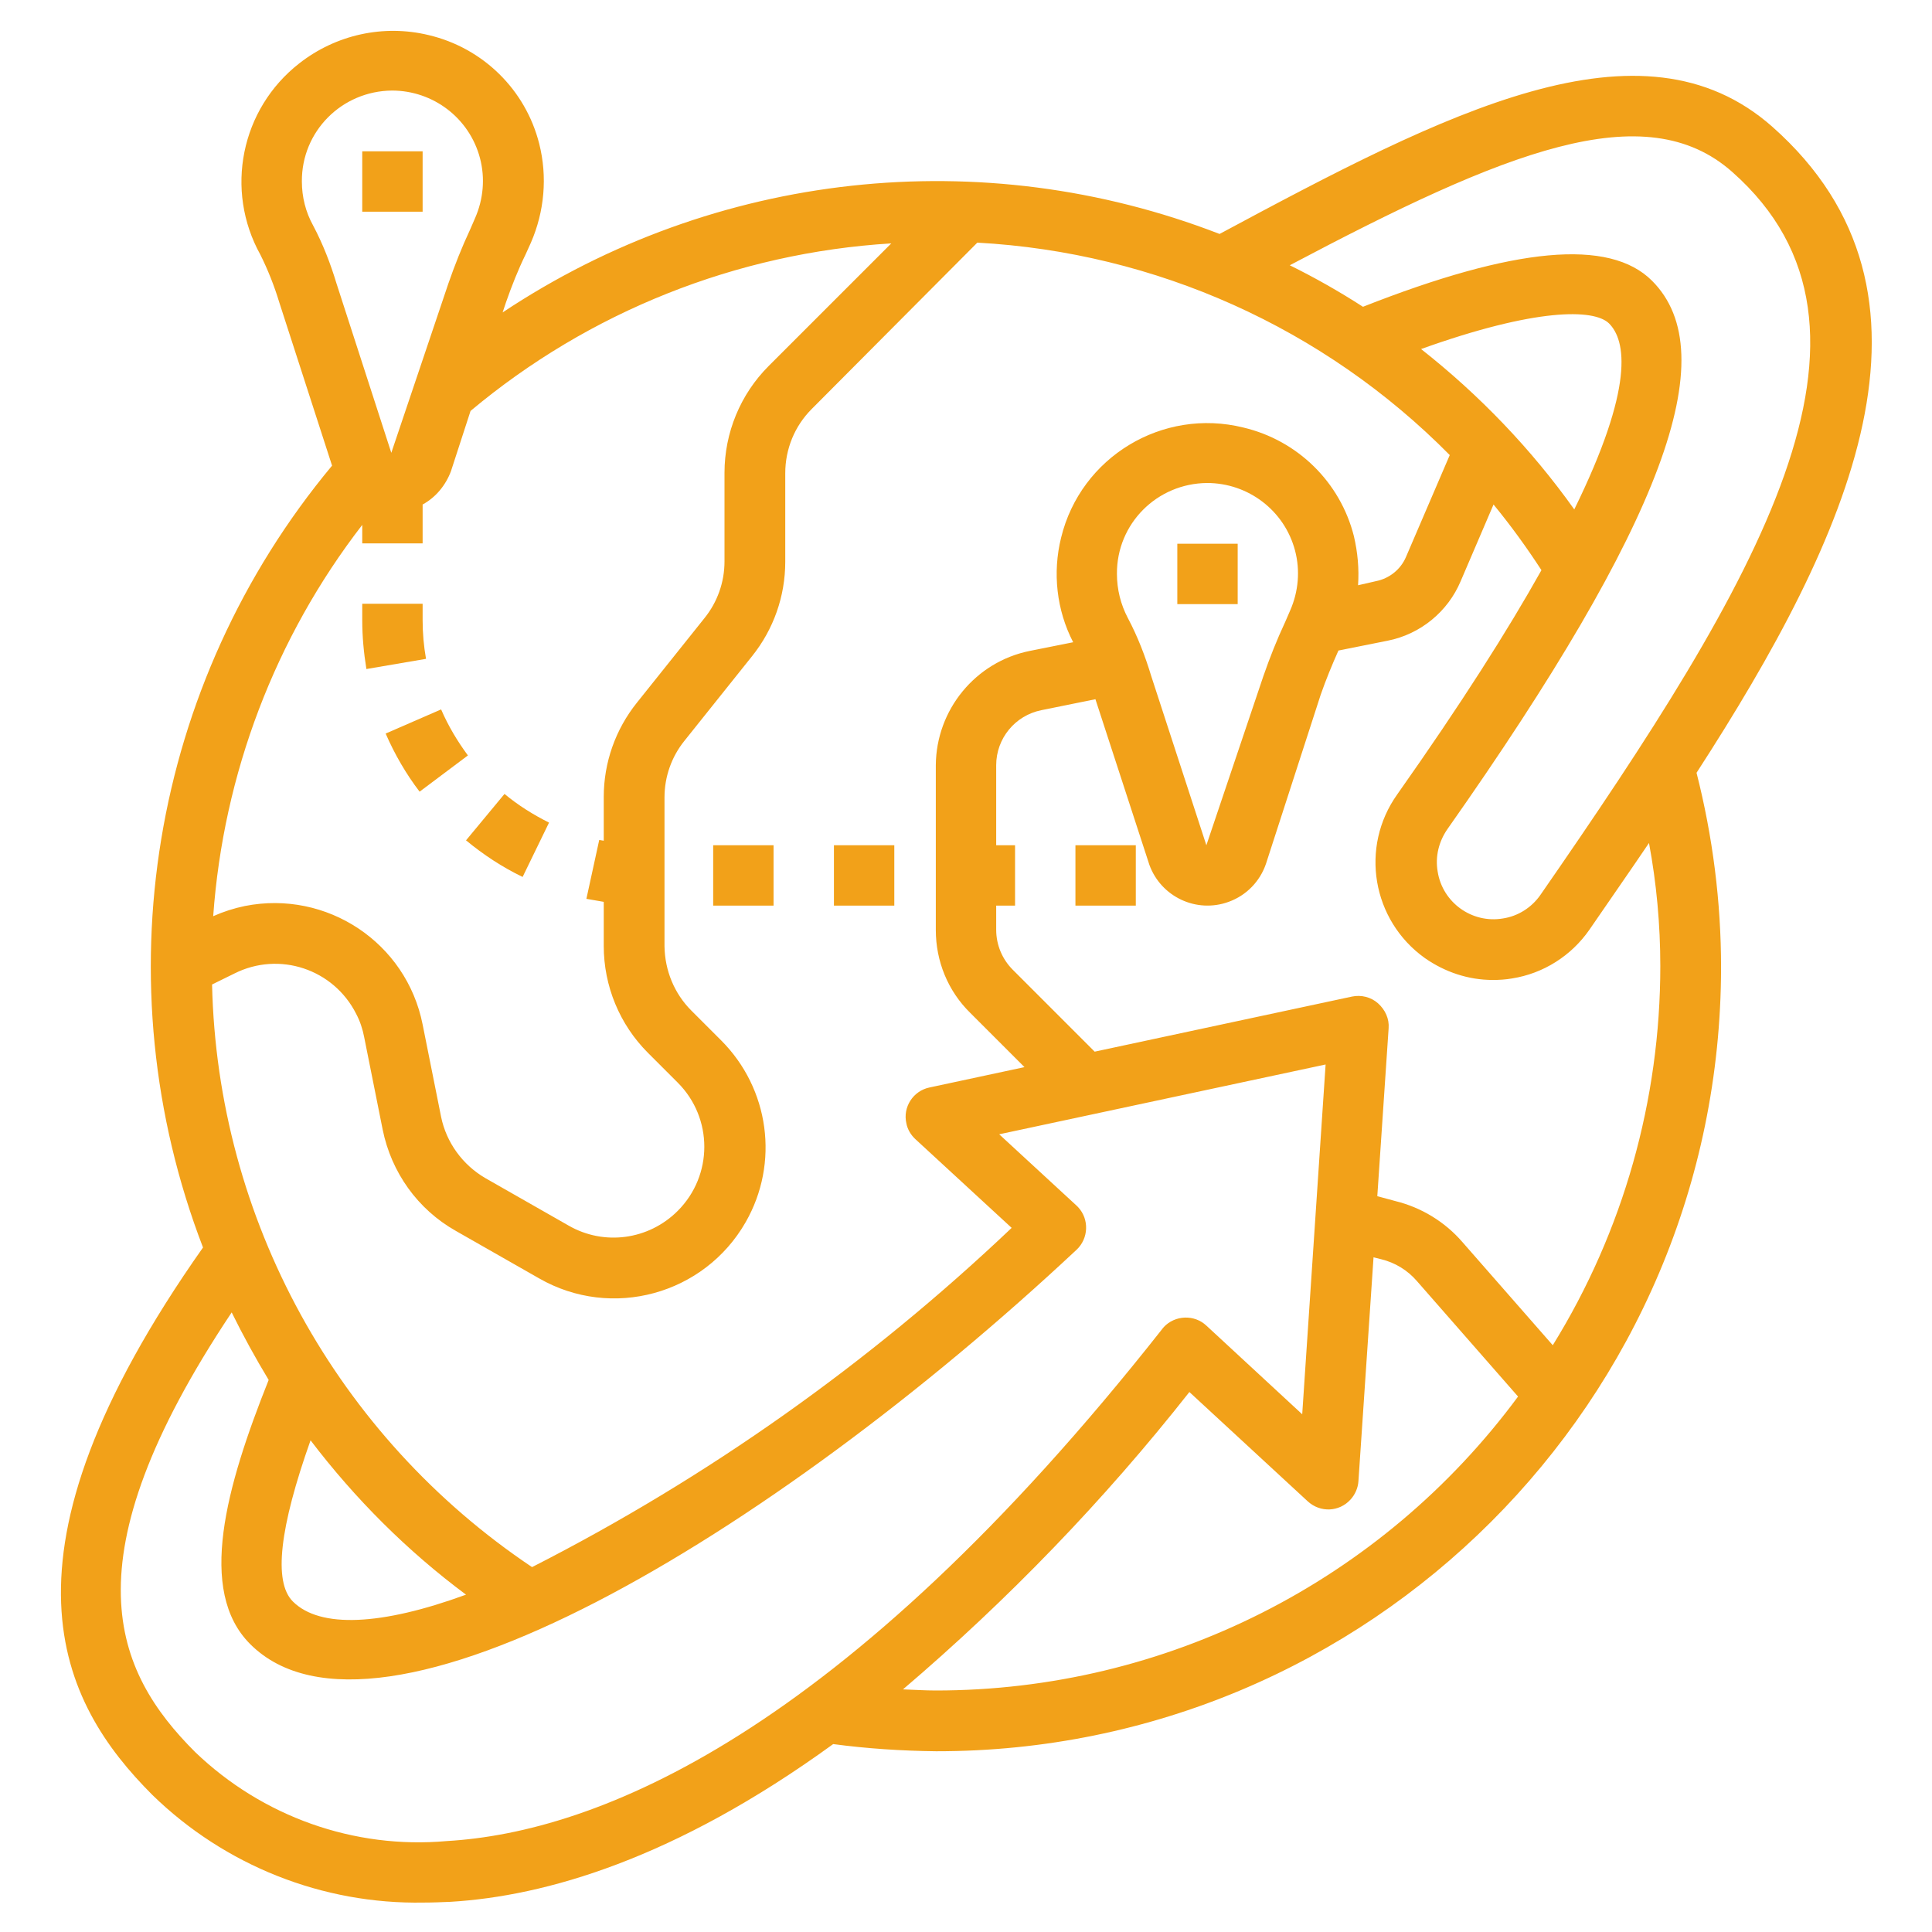 <svg xmlns:svgjs="http://svgjs.com/svgjs" xmlns="http://www.w3.org/2000/svg" xmlns:xlink="http://www.w3.org/1999/xlink" id="Layer_1" x="0px" y="0px" viewBox="0 0 512 512" style="enable-background:new 0 0 512 512;" xml:space="preserve"><style type="text/css">	.st0{fill:#F2A119;}</style><g>	<g>		<path class="st0" d="M469.7,33.6C435,2.9,383.2,29.8,323.2,62c-63-24.4-133.8-16.6-190,20.8l0.9-2.7c1.5-4.3,3.2-8.6,5.2-12.7   l1.4-3.1c3.6-8.3,4.4-17.5,2.2-26.2c-3.6-14.3-14.9-25.4-29.3-28.8c-12-2.9-24.6-0.1-34.3,7.5C63.8,28.9,59.5,50.4,69,67.5   c2,4,3.7,8.3,5,12.6l14,43.3c-48.1,57.8-61.2,137-34.2,207.2c-58,82.3-37.8,120.7-13.4,145.1c19.2,18.7,45.1,29,71.9,28.5   c2.4,0,4.7-0.1,7.1-0.2c25.1-1.5,59.4-11.3,101.4-41.8c9,1.2,18.2,1.8,27.3,1.9c114.8,0.1,207.9-92.9,208-207.7   c0-17.4-2.2-34.7-6.5-51.6C490.1,142.2,519.8,78,469.7,33.6z M459.1,45.6c47,41.6,6.7,108.5-50.9,191.6c-2.3,3.3-5.9,5.6-9.9,6.2   c-8.2,1.4-16-4.2-17.3-12.4c-0.7-4,0.3-8,2.6-11.3c57-81,73.7-125.8,54.2-145.3c-11.3-11.3-36.5-8.9-76.6,6.9   c-6.2-4-12.7-7.7-19.4-11C398.7,40.2,435.9,25,459.1,45.6z M359.9,155.1c0.3-4.4-0.1-8.7-1.1-13c-3.6-14.3-14.9-25.4-29.3-28.8   c-21.4-5.3-43.1,7.8-48.3,29.2c-2.3,9.3-1.2,19.2,3.2,27.7l-11.5,2.3c-14.4,2.9-24.8,15.6-24.9,30.3v43.7c0,8.2,3.2,16.1,9.1,21.9   l14.4,14.4l-25.2,5.4c-4.3,0.9-7.1,5.2-6.1,9.5c0.3,1.6,1.2,3.1,2.4,4.2l25.5,23.5c-37.8,35.9-80.6,66.2-127.1,89.9   C89.2,380.6,57.6,323,56.2,260.9l5.9-2.9c11.9-6,26.3-1.2,32.3,10.7c1,1.9,1.7,4,2.1,6.1l4.9,24.5c2.3,11.4,9.3,21.2,19.4,26.9   l22.1,12.6c19.2,11,43.7,4.3,54.7-14.9c9-15.7,6.3-35.4-6.5-48.2l-7.9-7.9c-4.5-4.5-7-10.6-7.1-17v-39.5c0-5.5,1.9-10.8,5.3-15   l17.9-22.4c5.7-7.1,8.8-15.9,8.8-25v-23.5c0-6.4,2.5-12.5,7-17L259,64.3c47.3,2.6,91.9,22.6,125.2,56.3l-11.6,27   c-1.4,3.3-4.4,5.7-7.9,6.4L359.9,155.1z M296,152.1c-0.1-13.3,10.6-24,23.9-24.1c10.9,0,20.5,7.3,23.3,17.9   c1.4,5.3,0.9,10.9-1.3,15.9l-1.3,3c-2.2,4.7-4.1,9.5-5.8,14.4L319.7,224l-14.6-44.8c-1.6-5.3-3.6-10.5-6.2-15.4   C297,160.2,296,156.2,296,152.1z M82.3,381.7c11.8,15.5,25.6,29.3,41.2,40.9c-22.4,8.2-38.7,9-45.9,1.8   C72.4,419.2,74.1,404.8,82.3,381.7L82.3,381.7z M376.6,92.5c30.4-10.9,45.8-10.7,49.8-6.8c4.5,4.5,6.8,16.7-9.2,49.3   C405.8,119,392.1,104.7,376.6,92.5z M236.2,64.5L203.7,97c-7.5,7.5-11.7,17.7-11.7,28.3v23.5c0,5.5-1.9,10.8-5.3,15l-17.9,22.4   c-5.7,7.1-8.8,15.9-8.8,25v11.6c-0.4-0.1-0.8-0.1-1.2-0.2l-3.4,15.6c1.5,0.3,3.1,0.5,4.6,0.8v11.7c0,10.6,4.2,20.8,11.7,28.3   l7.9,7.9c9.4,9.4,9.4,24.6,0,34c-7.7,7.7-19.5,9.3-28.9,3.9l-22.1-12.6c-6-3.5-10.3-9.4-11.7-16.2l-4.9-24.5   c-4.3-21.7-25.4-35.7-47.1-31.4c-2.9,0.6-5.7,1.5-8.4,2.7C59.2,205.1,72.9,169,96,139.1v4.9h16v-10.3c3.5-1.9,6.1-5.1,7.5-8.8   l5.2-16C156.1,82.6,195.2,67,236.2,64.5z M80,48.1c-0.1-13.3,10.6-24,23.9-24.1c10.9,0,20.5,7.3,23.3,17.9   c1.4,5.3,0.9,10.9-1.3,15.9l-1.3,3c-2.2,4.7-4.1,9.5-5.8,14.4L103.7,120L89.2,75.2c-1.6-5.3-3.6-10.5-6.2-15.4   C81,56.2,80,52.2,80,48.1z M118.4,487.9c-24.6,2.2-48.9-6.5-66.7-23.6c-21.3-21.3-34.4-50.4,9.7-116.5c3,6.1,6.3,12.1,9.8,17.9   c-11.3,28.3-19,55.9-4.9,70c33.7,33.7,138-28.7,219-104.5c3.2-3,3.4-8.1,0.4-11.3c-0.1-0.1-0.3-0.3-0.4-0.4l-20.5-18.9l86.5-18.5   l-6.2,92.7l-25.4-23.5c-3.2-3-8.3-2.8-11.3,0.4c-0.1,0.2-0.3,0.3-0.4,0.5C222.9,460.2,157.9,485.6,118.4,487.9z M248,448   c-2.9,0-5.8-0.2-8.7-0.3c27.8-23.7,53.3-50.1,75.9-78.8l31.4,29c3.3,3,8.3,2.8,11.3-0.5c1.2-1.3,2-3.1,2.1-4.9l4-59.3l2,0.5   c3.7,0.9,7,2.9,9.5,5.8l26.8,30.6C366.1,419.1,308.9,448,248,448z M440,256c0,35.5-9.8,70.3-28.5,100.5l-24-27.4   c-4.6-5.3-10.8-9.1-17.7-10.8L365,317l3-44.5c0.2-2.5-0.9-4.9-2.8-6.6c-1.9-1.7-4.5-2.3-6.9-1.8l-68.2,14.6l-21.7-21.7   c-2.8-2.8-4.4-6.6-4.4-10.6V240h5v-16h-5v-21.2c0-7.1,5-13.2,12-14.6l14.3-2.9l14.3,43.9c3.1,8.5,12.5,12.9,21,9.8   c4.7-1.7,8.3-5.4,9.9-10.1l14.5-44.8c1.4-4,3-7.9,4.7-11.7l13-2.6c8.7-1.7,16-7.7,19.4-15.8l8.7-20.3c4.6,5.6,8.8,11.4,12.7,17.4   c-8.9,15.9-21.2,35.3-38.2,59.4c-10,14-6.7,33.4,7.3,43.4c5.3,3.7,11.5,5.8,18,5.8c1.7,0,3.4-0.1,5.1-0.4   c8.3-1.3,15.7-6,20.5-12.9c5.2-7.6,10.6-15.3,15.8-23C439,234.1,440,245.1,440,256z"></path>		<path class="st0" d="M96,40.1h16v16H96V40.1z M312,144.1h16v16h-16V144.1z M112,164.4V160H96v4.4c0,4.3,0.4,8.6,1.1,12.9l15.8-2.7   C112.3,171.2,112,167.8,112,164.4z M221,224h16v16h-16V224z M285,224h16v16h-16V224z M138.5,232.4l7-14.4   c-4.2-2.1-8.2-4.6-11.8-7.6l-10.2,12.3C128.1,226.5,133.1,229.8,138.5,232.4z M189,224h16v16h-16V224z M102.2,194.4   c2.4,5.5,5.4,10.7,9,15.4l12.8-9.6c-2.8-3.8-5.2-7.8-7.1-12.2L102.2,194.4z"></path>	</g></g><image style="overflow:visible;" width="217" height="138" transform="matrix(1 0 0 1 -251 134.5)"></image></svg>